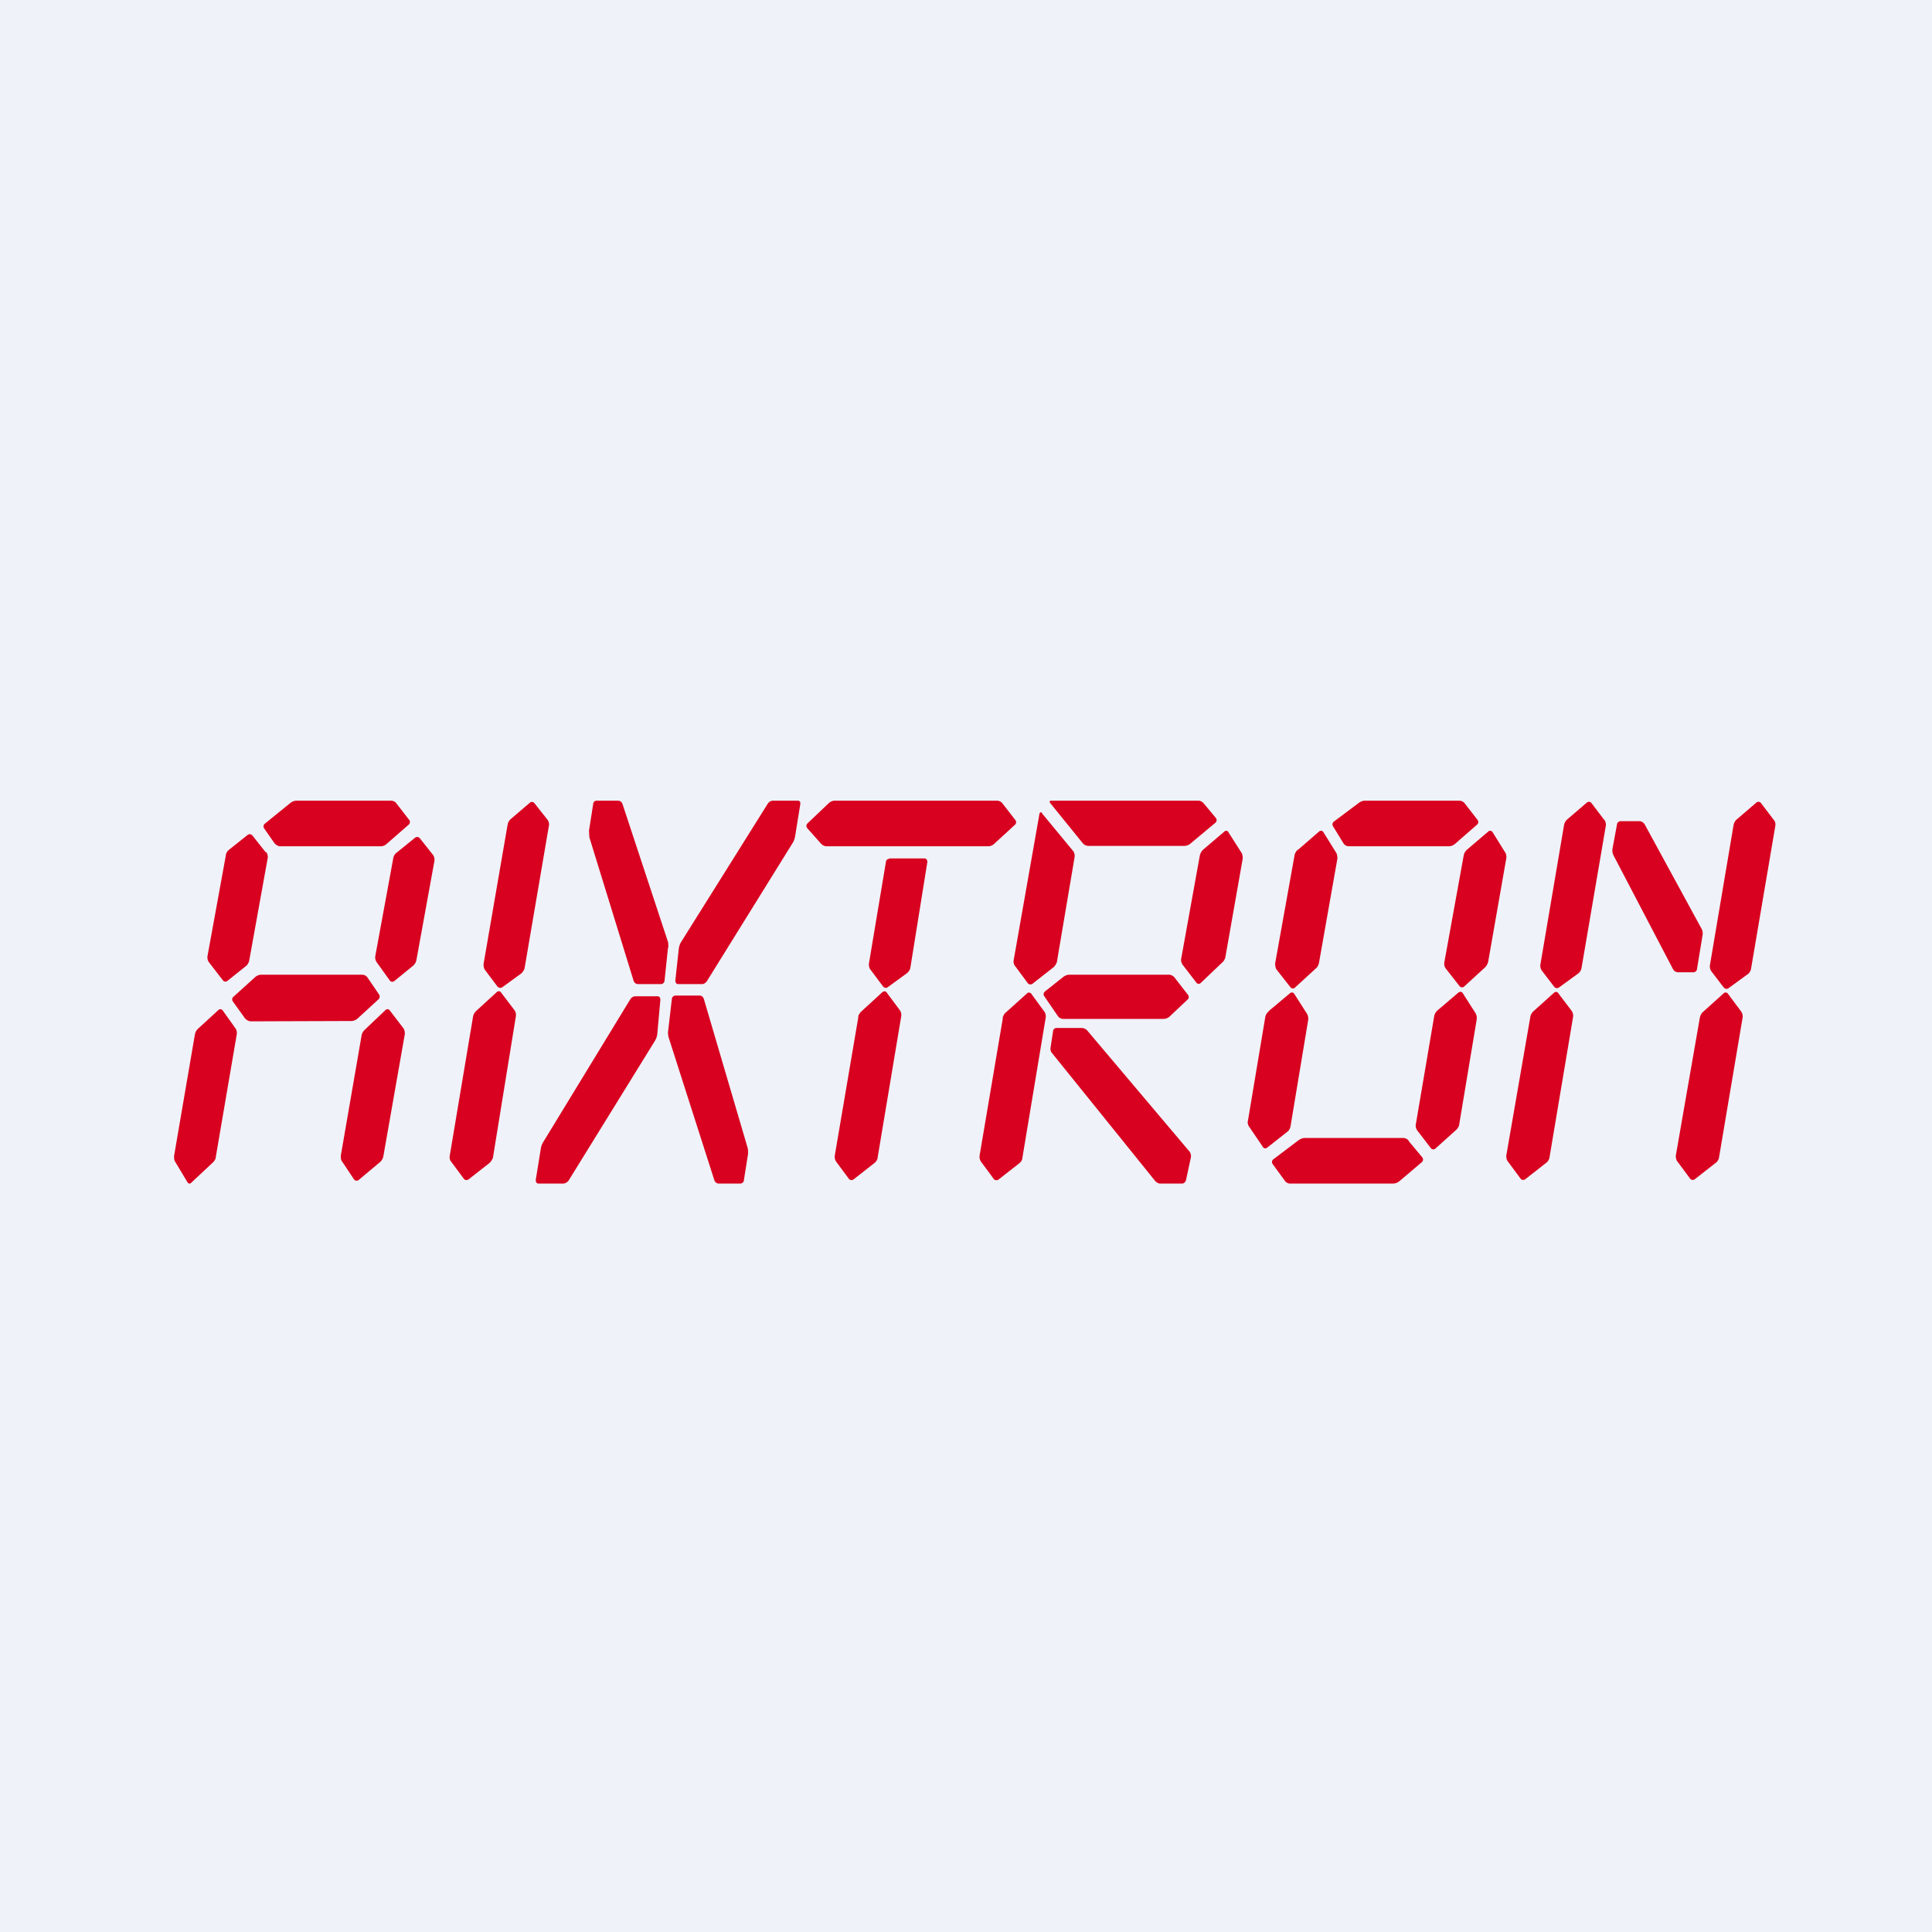 <?xml version="1.0" encoding="UTF-8"?>
<!-- generated by Finnhub -->
<svg viewBox="0 0 55.5 55.5" xmlns="http://www.w3.org/2000/svg">
<path d="M 0,0 H 55.5 V 55.5 H 0 Z" fill="rgb(239, 242, 248)"/>
<path d="M 11.37,23.055 A 0.22,0.22 0 0,0 11.23,23 H 8.52 A 0.3,0.3 0 0,0 8.35,23.06 L 7.61,23.66 A 0.1,0.1 0 0,0 7.59,23.8 L 7.89,24.23 C 7.93,24.27 7.99,24.31 8.04,24.31 H 10.95 C 11,24.31 11.07,24.28 11.11,24.24 L 11.74,23.69 A 0.1,0.1 0 0,0 11.76,23.56 L 11.38,23.07 Z M 28.64,23 C 28.69,23 28.76,23.03 28.79,23.07 L 29.17,23.56 A 0.1,0.1 0 0,1 29.16,23.69 L 28.56,24.24 A 0.27,0.27 0 0,1 28.41,24.31 H 23.73 A 0.23,0.23 0 0,1 23.58,24.23 L 23.19,23.79 A 0.1,0.1 0 0,1 23.19,23.66 L 23.82,23.06 C 23.86,23.03 23.92,23 23.98,23 H 28.64 Z M 15.77,23.72 A 0.24,0.24 0 0,0 15.73,23.55 L 15.35,23.07 A 0.09,0.09 0 0,0 15.22,23.06 L 14.66,23.54 A 0.3,0.3 0 0,0 14.58,23.7 L 13.89,27.7 C 13.89,27.75 13.9,27.82 13.93,27.86 L 14.29,28.34 C 14.33,28.38 14.39,28.39 14.43,28.36 L 14.98,27.96 C 15.02,27.92 15.06,27.86 15.07,27.81 L 15.77,23.71 Z M 13.67,29.05 A 0.31,0.31 0 0,0 13.59,29.2 L 12.92,33.2 C 12.91,33.25 12.92,33.33 12.96,33.37 L 13.33,33.87 A 0.1,0.1 0 0,0 13.46,33.88 L 14.06,33.41 C 14.1,33.38 14.14,33.31 14.16,33.26 L 14.82,29.19 A 0.25,0.25 0 0,0 14.78,29.02 L 14.4,28.52 A 0.08,0.08 0 0,0 14.27,28.5 L 13.67,29.05 Z M 25.55,24.67 C 25.5,24.67 25.45,24.71 25.45,24.76 L 24.96,27.69 C 24.96,27.74 24.97,27.82 25.01,27.86 L 25.37,28.34 C 25.4,28.38 25.46,28.39 25.5,28.36 L 26.05,27.96 C 26.1,27.92 26.14,27.86 26.15,27.81 L 26.64,24.76 C 26.64,24.71 26.61,24.66 26.56,24.66 H 25.55 Z M 24.65,29.2 C 24.67,29.15 24.71,29.08 24.75,29.05 L 25.35,28.5 C 25.38,28.47 25.45,28.47 25.47,28.51 L 25.85,29.02 C 25.88,29.06 25.9,29.14 25.89,29.19 L 25.21,33.26 C 25.21,33.31 25.16,33.38 25.12,33.41 L 24.52,33.88 A 0.1,0.1 0 0,1 24.39,33.87 L 24.02,33.37 A 0.26,0.26 0 0,1 23.98,33.2 L 24.66,29.2 Z M 7.65,24.48 C 7.68,24.52 7.7,24.59 7.69,24.65 L 7.16,27.59 A 0.3,0.3 0 0,1 7.08,27.74 L 6.53,28.18 A 0.09,0.09 0 0,1 6.41,28.17 L 6,27.64 A 0.25,0.25 0 0,1 5.96,27.47 L 6.49,24.56 C 6.49,24.51 6.54,24.44 6.58,24.41 L 7.12,23.98 A 0.1,0.1 0 0,1 7.25,24 L 7.63,24.48 Z M 5.68,29.56 A 0.31,0.31 0 0,0 5.6,29.71 L 5,33.21 C 5,33.25 5,33.33 5.03,33.37 L 5.39,33.97 C 5.42,34.01 5.47,34.01 5.5,33.97 L 6.12,33.39 C 6.16,33.35 6.2,33.29 6.2,33.23 L 6.8,29.72 C 6.81,29.67 6.8,29.59 6.77,29.55 L 6.4,29.03 A 0.08,0.08 0 0,0 6.28,29.01 L 5.68,29.56 Z M 12.44,24.56 C 12.47,24.6 12.49,24.68 12.48,24.73 L 11.96,27.59 A 0.3,0.3 0 0,1 11.87,27.74 L 11.33,28.18 A 0.09,0.09 0 0,1 11.2,28.17 L 10.82,27.64 A 0.25,0.25 0 0,1 10.78,27.47 L 11.3,24.64 C 11.31,24.59 11.35,24.52 11.4,24.49 L 11.93,24.06 A 0.1,0.1 0 0,1 12.06,24.08 L 12.44,24.56 Z M 10.48,29.58 A 0.32,0.32 0 0,0 10.39,29.73 L 9.79,33.2 C 9.79,33.25 9.79,33.33 9.83,33.37 L 10.17,33.88 C 10.2,33.92 10.26,33.93 10.3,33.9 L 10.92,33.38 A 0.3,0.3 0 0,0 11.01,33.23 L 11.63,29.7 C 11.63,29.65 11.62,29.58 11.59,29.54 L 11.2,29.03 A 0.08,0.08 0 0,0 11.08,29.01 L 10.48,29.58 Z M 7.06,29.27 C 7.09,29.31 7.16,29.34 7.21,29.34 L 10.11,29.33 C 10.15,29.33 10.22,29.3 10.26,29.27 L 10.87,28.71 C 10.91,28.68 10.92,28.61 10.89,28.57 L 10.55,28.07 A 0.2,0.2 0 0,0 10.4,28 H 7.5 A 0.28,0.28 0 0,0 7.34,28.06 L 6.71,28.63 A 0.1,0.1 0 0,0 6.69,28.77 L 7.05,29.27 Z M 19.56,27.07 A 0.52,0.52 0 0,0 19.5,27.25 L 19.4,28.17 C 19.4,28.22 19.43,28.27 19.48,28.27 H 20.17 C 20.22,28.27 20.28,28.23 20.31,28.18 L 22.78,24.2 A 0.56,0.56 0 0,0 22.84,24.03 L 22.99,23.1 C 23,23.04 22.97,23 22.92,23 H 22.2 A 0.19,0.19 0 0,0 22.06,23.08 L 19.56,27.07 Z M 18.82,29.89 A 0.5,0.5 0 0,0 18.88,29.72 L 18.97,28.72 C 18.97,28.66 18.94,28.62 18.89,28.62 H 18.25 A 0.18,0.18 0 0,0 18.11,28.7 L 15.61,32.8 A 0.57,0.57 0 0,0 15.54,32.97 L 15.39,33.9 C 15.39,33.96 15.42,34 15.47,34 H 16.18 C 16.23,34 16.3,33.96 16.33,33.92 L 18.82,29.89 Z M 19.22,29.84 A 0.54,0.54 0 0,1 19.19,29.65 L 19.3,28.7 C 19.3,28.65 19.35,28.6 19.4,28.6 H 20.1 C 20.16,28.6 20.2,28.64 20.22,28.7 L 21.47,32.95 C 21.49,33 21.49,33.09 21.49,33.14 L 21.37,33.9 C 21.37,33.96 21.31,34 21.27,34 H 20.64 A 0.14,0.14 0 0,1 20.52,33.9 L 19.22,29.84 Z M 19.2,27.22 C 19.2,27.16 19.2,27.08 19.18,27.03 L 17.88,23.09 A 0.14,0.14 0 0,0 17.76,23 H 17.14 C 17.09,23 17.04,23.04 17.04,23.1 L 16.92,23.86 L 16.93,24.05 L 18.2,28.17 C 18.21,28.22 18.27,28.27 18.32,28.27 H 18.99 C 19.04,28.27 19.09,28.22 19.09,28.17 L 19.19,27.22 Z M 41.92,23 C 41.97,23 42.04,23.03 42.07,23.07 L 42.45,23.56 A 0.1,0.1 0 0,1 42.43,23.69 L 41.8,24.24 A 0.29,0.29 0 0,1 41.64,24.31 H 38.74 A 0.18,0.18 0 0,1 38.59,24.22 L 38.29,23.73 A 0.1,0.1 0 0,1 38.32,23.6 L 39.04,23.06 A 0.32,0.32 0 0,1 39.2,23 H 41.92 Z M 40.47,32.77 A 0.22,0.22 0 0,0 40.32,32.69 H 37.48 A 0.33,0.33 0 0,0 37.31,32.75 L 36.57,33.31 A 0.1,0.1 0 0,0 36.56,33.44 L 36.91,33.92 C 36.94,33.97 37.01,34 37.05,34 H 40.02 A 0.3,0.3 0 0,0 40.19,33.94 L 40.85,33.38 A 0.1,0.1 0 0,0 40.86,33.25 L 40.46,32.77 Z M 37.28,24.41 A 0.3,0.3 0 0,0 37.19,24.56 L 36.63,27.68 C 36.63,27.73 36.64,27.81 36.67,27.85 L 37.07,28.36 C 37.1,28.4 37.16,28.41 37.2,28.37 L 37.8,27.82 C 37.84,27.79 37.88,27.72 37.89,27.66 L 38.42,24.66 C 38.42,24.61 38.41,24.53 38.38,24.49 L 38.02,23.91 A 0.08,0.08 0 0,0 37.89,23.89 L 37.29,24.41 Z M 42.05,24.56 A 0.3,0.3 0 0,1 42.14,24.41 L 42.75,23.89 C 42.79,23.85 42.85,23.86 42.88,23.91 L 43.24,24.49 C 43.27,24.53 43.28,24.61 43.27,24.66 L 42.75,27.63 C 42.74,27.68 42.7,27.75 42.66,27.79 L 42.06,28.34 A 0.09,0.09 0 0,1 41.93,28.33 L 41.53,27.82 A 0.24,0.24 0 0,1 41.49,27.65 L 42.05,24.56 Z M 36.45,29.05 A 0.3,0.3 0 0,0 36.35,29.2 L 35.85,32.19 C 35.83,32.24 35.85,32.32 35.88,32.36 L 36.28,32.95 C 36.3,32.99 36.36,33 36.4,32.97 L 36.97,32.52 C 37.02,32.49 37.06,32.42 37.07,32.37 L 37.58,29.3 A 0.3,0.3 0 0,0 37.55,29.13 L 37.18,28.55 A 0.08,0.08 0 0,0 37.06,28.53 L 36.44,29.05 Z M 41.2,29.19 A 0.3,0.3 0 0,1 41.29,29.03 L 41.9,28.51 C 41.94,28.48 42,28.49 42.02,28.53 L 42.39,29.11 A 0.3,0.3 0 0,1 42.42,29.29 L 41.92,32.29 C 41.92,32.34 41.88,32.41 41.84,32.45 L 41.24,32.99 A 0.09,0.09 0 0,1 41.11,32.99 L 40.71,32.47 A 0.24,0.24 0 0,1 40.67,32.31 L 41.2,29.19 Z M 28.8,29.24 C 28.82,29.19 28.85,29.11 28.9,29.08 L 29.5,28.54 C 29.53,28.5 29.59,28.51 29.62,28.54 L 30,29.06 C 30.03,29.1 30.05,29.17 30.04,29.23 L 29.37,33.26 C 29.37,33.31 29.33,33.38 29.29,33.41 L 28.69,33.88 A 0.1,0.1 0 0,1 28.55,33.87 L 28.18,33.37 A 0.26,0.26 0 0,1 28.14,33.2 L 28.81,29.24 Z M 29.94,23.36 C 29.91,23.32 29.87,23.33 29.86,23.38 L 29.12,27.58 C 29.11,27.63 29.12,27.71 29.16,27.75 L 29.53,28.25 A 0.1,0.1 0 0,0 29.66,28.26 L 30.26,27.79 C 30.3,27.76 30.34,27.69 30.36,27.64 L 30.87,24.62 A 0.24,0.24 0 0,0 30.83,24.45 L 29.93,23.36 Z M 30.17,23.07 C 30.14,23.03 30.15,23 30.2,23 H 34.43 C 34.48,23 34.55,23.04 34.58,23.08 L 34.93,23.5 A 0.1,0.1 0 0,1 34.92,23.63 L 34.19,24.24 A 0.3,0.3 0 0,1 34.03,24.3 H 31.26 A 0.22,0.22 0 0,1 31.11,24.23 L 30.17,23.07 Z M 34.47,24.57 A 0.31,0.31 0 0,1 34.56,24.41 L 35.17,23.89 C 35.21,23.85 35.27,23.86 35.29,23.91 L 35.66,24.49 C 35.69,24.53 35.7,24.61 35.7,24.66 L 35.2,27.5 C 35.19,27.55 35.15,27.62 35.11,27.65 L 34.49,28.24 A 0.08,0.08 0 0,1 34.37,28.23 L 33.97,27.71 A 0.24,0.24 0 0,1 33.93,27.55 L 34.47,24.56 Z M 34.12,28.57 A 0.1,0.1 0 0,1 34.12,28.71 L 33.59,29.21 A 0.27,0.27 0 0,1 33.43,29.27 H 30.53 A 0.2,0.2 0 0,1 30.39,29.19 L 30,28.62 A 0.1,0.1 0 0,1 30.02,28.48 L 30.55,28.06 A 0.3,0.3 0 0,1 30.71,28 H 33.59 C 33.64,28 33.71,28.04 33.74,28.08 L 34.12,28.57 Z M 31.23,29.6 A 0.23,0.23 0 0,0 31.08,29.53 H 30.35 C 30.3,29.53 30.25,29.57 30.25,29.63 L 30.18,30.09 C 30.17,30.14 30.18,30.21 30.22,30.25 L 33.18,33.92 C 33.21,33.96 33.28,34 33.32,34 H 33.96 C 34.01,34 34.06,33.95 34.07,33.9 L 34.21,33.25 A 0.22,0.22 0 0,0 34.17,33.08 L 31.23,29.6 Z M 46.09,23.55 C 46.12,23.59 46.14,23.67 46.13,23.72 L 45.43,27.82 C 45.42,27.87 45.38,27.94 45.33,27.97 L 44.78,28.37 A 0.1,0.1 0 0,1 44.65,28.35 L 44.29,27.88 A 0.25,0.25 0 0,1 44.25,27.71 L 44.93,23.7 A 0.3,0.3 0 0,1 45.02,23.54 L 45.58,23.06 C 45.62,23.02 45.68,23.03 45.71,23.06 L 46.09,23.56 Z M 44.04,29.06 A 0.31,0.31 0 0,0 43.96,29.22 L 43.27,33.2 C 43.27,33.25 43.28,33.33 43.32,33.37 L 43.69,33.87 A 0.1,0.1 0 0,0 43.81,33.88 L 44.41,33.41 C 44.46,33.38 44.5,33.31 44.51,33.26 L 45.19,29.21 A 0.26,0.26 0 0,0 45.15,29.04 L 44.77,28.54 A 0.08,0.08 0 0,0 44.64,28.52 L 44.04,29.06 Z M 50.96,23.56 C 50.99,23.59 51.01,23.66 51,23.72 L 50.3,27.84 C 50.29,27.89 50.25,27.96 50.2,27.99 L 49.65,28.39 A 0.1,0.1 0 0,1 49.52,28.37 L 49.16,27.9 A 0.25,0.25 0 0,1 49.12,27.73 L 49.8,23.7 C 49.81,23.64 49.85,23.57 49.89,23.54 L 50.45,23.06 C 50.49,23.02 50.55,23.03 50.58,23.06 L 50.96,23.56 Z M 48.91,29.08 A 0.32,0.32 0 0,0 48.83,29.24 L 48.14,33.2 C 48.14,33.25 48.15,33.33 48.19,33.37 L 48.56,33.87 A 0.1,0.1 0 0,0 48.68,33.88 L 49.28,33.41 C 49.33,33.38 49.37,33.31 49.38,33.26 L 50.06,29.23 A 0.25,0.25 0 0,0 50.02,29.06 L 49.64,28.55 A 0.08,0.08 0 0,0 49.51,28.54 L 48.91,29.08 Z M 47.1,23.59 C 47.15,23.59 47.21,23.63 47.24,23.67 L 48.88,26.68 C 48.91,26.73 48.92,26.81 48.91,26.86 L 48.75,27.83 C 48.75,27.89 48.69,27.93 48.65,27.93 H 48.2 A 0.17,0.17 0 0,1 48.06,27.84 L 46.35,24.57 A 0.33,0.33 0 0,1 46.32,24.39 L 46.45,23.69 C 46.45,23.63 46.51,23.59 46.55,23.59 H 47.1 Z" fill="rgb(216, 1, 31)"/>
</svg>
